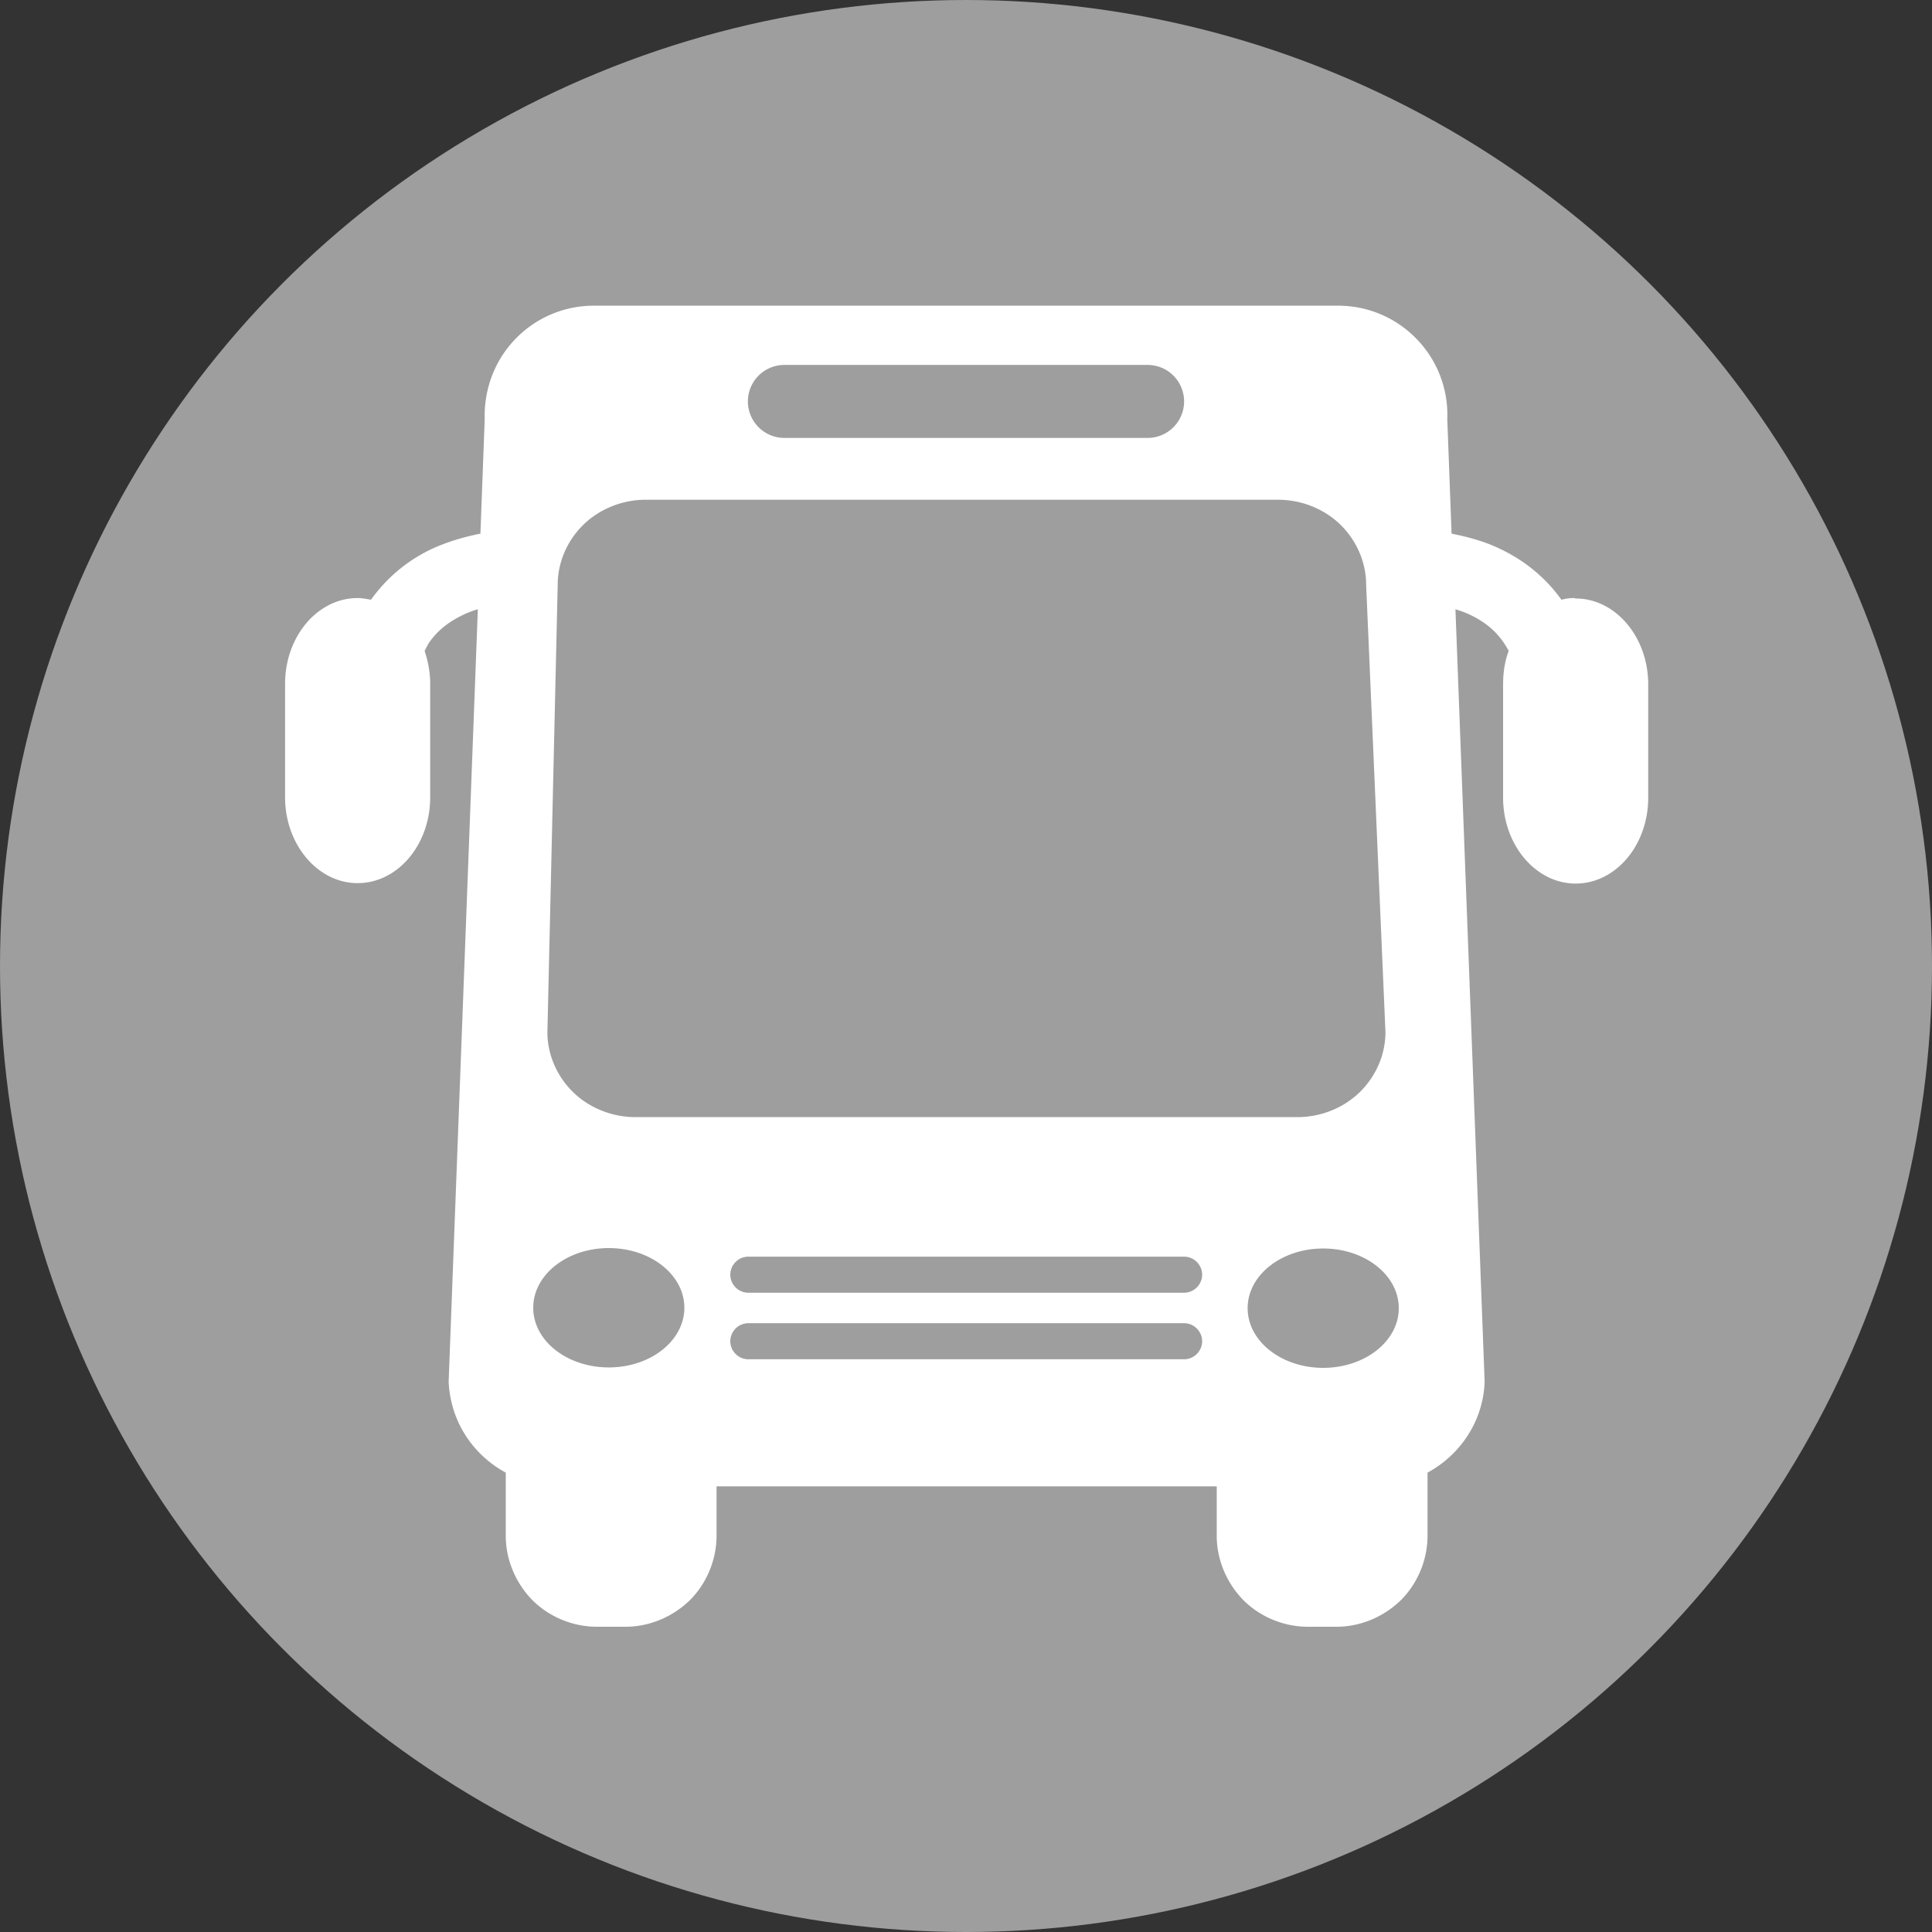 <svg xmlns="http://www.w3.org/2000/svg" width="45" height="45"><rect width="100%" height="100%" fill="#333333" stroke="none"/><circle cx="22.5" cy="22.5" r="22.5" fill="#9e9e9f"/><path d="M36.67 13.93c-.1 0-.2.01-.3.04-.33-.46-.8-.89-1.44-1.19-.33-.16-.71-.27-1.12-.35l-.1-2.67A2.53 2.53 0 0033 7.9c-.48-.5-1.14-.78-1.83-.78H13.83c-.69 0-1.35.28-1.83.78s-.73 1.17-.71 1.86l-.1 2.67c-.41.08-.79.2-1.12.35-.64.3-1.1.73-1.43 1.19-.1-.02-.21-.04-.31-.04-.93 0-1.69.89-1.69 2v2.64c0 1.1.76 2 1.69 2s1.69-.89 1.69-2v-2.64c0-.27-.05-.53-.13-.77.04-.07.07-.14.11-.2.17-.24.41-.46.79-.64.1-.05.21-.09.34-.13l-.68 17.99c.04.93.57 1.71 1.33 2.12v1.47c0 .56.23 1.1.62 1.5.39.39.94.62 1.5.62h.67c.56 0 1.1-.23 1.5-.62.39-.39.62-.94.62-1.5v-1.15h11.65v1.15c0 .56.23 1.1.62 1.5.39.39.94.62 1.5.62h.67c.56 0 1.1-.23 1.5-.62.39-.39.62-.94.62-1.5V34.3c.76-.41 1.3-1.2 1.33-2.12l-.68-17.99c.12.04.24.08.34.13.47.22.73.52.9.84-.09.24-.13.5-.13.78v2.64c0 1.1.76 2 1.69 2s1.69-.89 1.69-2v-2.64c0-1.1-.76-2-1.69-2zM18.27 8.5h8.46a.85.85 0 110 1.7h-8.46a.85.85 0 110-1.7zm-4.09 23.35c-.97 0-1.76-.62-1.76-1.39s.79-1.39 1.76-1.39 1.76.62 1.76 1.39-.79 1.39-1.76 1.39zm13.4-.19H17.43c-.23 0-.42-.19-.42-.42s.19-.42.42-.42h10.15c.23 0 .42.19.42.42s-.19.42-.42.42zm0-1.55H17.43c-.23 0-.42-.19-.42-.42s.19-.42.42-.42h10.15c.23 0 .42.19.42.42s-.19.42-.42.42zM14.8 26.02c-.54 0-1.07-.21-1.45-.58-.38-.37-.6-.88-.6-1.4l.24-10.42c0-.52.22-1.03.6-1.4.38-.37.91-.58 1.45-.58h14.73c.54 0 1.07.21 1.45.58.38.37.6.88.6 1.4l.45 10.42c0 .52-.22 1.03-.6 1.4-.38.37-.91.58-1.45.58H14.8zm16.02 5.84c-.97 0-1.76-.62-1.76-1.39s.79-1.39 1.76-1.39 1.76.62 1.76 1.39-.79 1.39-1.76 1.39z" fill="#fff"/></svg>